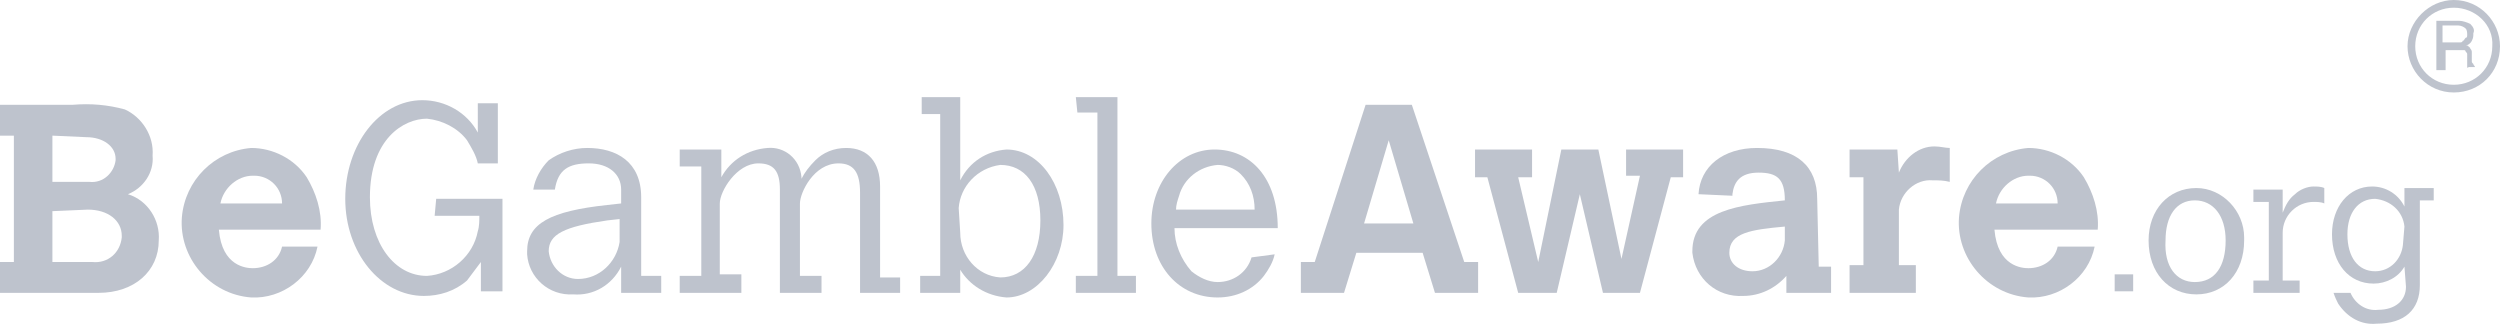 <?xml version="1.0" encoding="utf-8"?>
<!-- Generator: Adobe Illustrator 24.3.0, SVG Export Plug-In . SVG Version: 6.00 Build 0)  -->
<svg version="1.1" id="gamble-aware" xmlns="http://www.w3.org/2000/svg" xmlns:xlink="http://www.w3.org/1999/xlink" x="0px"
	 y="0px" viewBox="0 0 162.2 21.1" style="enable-background:new 0 0 162.2 21.1;" xml:space="preserve">
<style type="text/css">
	.st0{fill:#BEC3CD;}
</style>
<path id="Path_530" class="st0" d="M0,6.8h4.7c1.2-0.1,2.3,0,3.4,0.3c1.1,0.5,1.9,1.7,1.8,3c0.1,1.1-0.6,2.1-1.6,2.5
	c1.3,0.4,2.1,1.7,2,3c0,2-1.6,3.4-3.9,3.4H0v-2h0.9V8.8H0V6.8z M3.4,8.8v3h2.4c0.9,0.1,1.6-0.6,1.7-1.4v-0.1c0-0.8-0.8-1.4-1.9-1.4
	L3.4,8.8z M3.4,13.7V17H6c1,0.1,1.8-0.6,1.9-1.6c0,0,0,0,0,0v-0.1c0-1-0.9-1.7-2.2-1.7L3.4,13.7L3.4,13.7z"/>
<path id="Path_531" class="st0" d="M20.6,16c-0.4,2-2.3,3.4-4.3,3.3c-2.7-0.2-4.7-2.6-4.5-5.2c0.2-2.4,2.1-4.3,4.5-4.5
	c1.4,0,2.8,0.7,3.6,1.9c0.6,1,1,2.2,0.9,3.4h-6.6c0.2,2.4,1.8,2.5,2.2,2.5c0.9,0,1.7-0.5,1.9-1.4L20.6,16L20.6,16z M18.3,13.2
	c0-1-0.8-1.8-1.8-1.8h-0.1c-1,0-1.9,0.8-2.1,1.8L18.3,13.2L18.3,13.2z"/>
<path id="Path_532" class="st0" d="M28.3,12.9h4.3v6h-1.4v-1.9c-0.3,0.4-0.6,0.8-0.9,1.2c-0.8,0.7-1.8,1-2.8,1
	c-2.8,0-5.1-2.8-5.1-6.3s2.2-6.4,5-6.4c1.5,0,2.9,0.8,3.6,2.1V6.7h1.3v3.9H31c-0.1-0.5-0.4-1-0.7-1.5c-0.6-0.8-1.6-1.3-2.6-1.4
	c-1.5,0-3.7,1.3-3.7,5.1c0,3,1.6,5.1,3.7,5.1c1.6-0.1,3-1.3,3.3-2.9c0.1-0.3,0.1-0.7,0.1-1h-2.9L28.3,12.9L28.3,12.9z"/>
<path id="Path_533" class="st0" d="M42.9,19h-2.6v-1.7c-0.6,1.2-1.8,1.9-3.1,1.8c-1.6,0.1-2.9-1.1-3-2.6v-0.2c0-1.8,1.5-2.6,5.2-3
	l0.9-0.1v-0.9c0-1-0.8-1.7-2.1-1.7s-2,0.4-2.2,1.7h-1.4c0.1-0.7,0.5-1.4,1-1.9c0.7-0.5,1.6-0.8,2.5-0.8c1.9,0,3.5,0.9,3.5,3.2v5.1
	h1.3L42.9,19L42.9,19z M40.3,14.2l-0.9,0.1c-2.8,0.4-3.8,0.9-3.8,2c0.1,1,0.9,1.8,1.9,1.8c1.4,0,2.5-1.1,2.7-2.4V14.2L40.3,14.2z"/>
<path id="Path_534" class="st0" d="M46.8,11.5c0.6-1.1,1.7-1.8,3-1.9c1.1-0.1,2.1,0.7,2.2,1.9c0,0,0,0,0,0.1
	c0.2-0.4,0.5-0.8,0.9-1.2c0.5-0.5,1.2-0.8,2-0.8c1.4,0,2.2,0.9,2.2,2.5v5.9h1.3V19h-2.6v-6.5c0-1.3-0.4-1.9-1.4-1.9
	c-1.6,0-2.5,1.9-2.5,2.6v4.7h1.4V19h-2.7v-6.7c0-1.2-0.4-1.7-1.4-1.7c-1.4,0-2.5,1.8-2.5,2.6v4.6h1.4V19h-4v-1.1h1.4v-7.1h-1.4V9.7
	h2.7L46.8,11.5L46.8,11.5z"/>
<path id="Path_535" class="st0" d="M59.7,6.3h2.6v5.4c0.6-1.2,1.7-1.9,3-2c2.1,0,3.7,2.2,3.7,4.9c0,2.5-1.7,4.7-3.7,4.7
	c-1.3-0.1-2.4-0.8-3-1.8V19h-2.6v-1.1h1.3V7.4h-1.2V6.3L59.7,6.3z M62.3,15.1c0,1.5,1.1,2.8,2.6,2.9c1.6,0,2.6-1.4,2.6-3.7
	s-1-3.6-2.6-3.6c-1.5,0.2-2.6,1.4-2.7,2.8L62.3,15.1L62.3,15.1z"/>
<path id="Path_536" class="st0" d="M69.8,6.3h2.7v11.6h1.2V19h-3.9v-1.1h1.4V7.3h-1.3L69.8,6.3L69.8,6.3z"/>
<path id="Path_537" class="st0" d="M82.7,16.5c-0.1,0.5-0.4,1-0.7,1.4c-0.7,0.9-1.8,1.4-3,1.4c-2.5,0-4.3-2-4.3-4.8
	c0-2.7,1.8-4.8,4.1-4.8s4.1,1.8,4.1,5.1h-6.7c0,1,0.4,2,1.1,2.8c0.5,0.4,1.1,0.7,1.7,0.7c1,0,1.9-0.6,2.2-1.6L82.7,16.5z M81.4,13.6
	c0-0.9-0.3-1.7-0.9-2.3c-0.4-0.4-1-0.6-1.5-0.6c-1.2,0.1-2.2,0.9-2.5,2c-0.1,0.3-0.2,0.6-0.2,0.9L81.4,13.6z"/>
<path id="Path_538" class="st0" d="M88.6,6.8h3l3.4,10.2h0.9v2h-2.8l-0.8-2.6H88L87.2,19h-2.8v-2h0.9L88.6,6.8z M90.1,9.1l-1.6,5.4
	h3.2L90.1,9.1z"/>
<path id="Path_539" class="st0" d="M95.7,9.7h3.7v1.8h-0.9l1.3,5.5l1.5-7.3h2.4l1.5,7.1l1.2-5.4h-0.9V9.7h3.7v1.8h-0.8l-2,7.5H104
	l-1.5-6.4L101,19h-2.5l-2-7.5h-0.8L95.7,9.7L95.7,9.7z"/>
<path id="Path_540" class="st0" d="M118,17.3h0.8V19h-2.9v-1.1c-0.7,0.8-1.7,1.3-2.8,1.3c-1.7,0.1-3.1-1.1-3.3-2.8c0,0,0-0.1,0-0.1
	c0-2.7,3.1-3,6-3.3c0-1.4-0.5-1.8-1.7-1.8s-1.6,0.6-1.7,1.4v0.1l-2.2-0.1c0.1-1.8,1.6-3,3.8-3c2.6,0,3.9,1.2,3.9,3.3L118,17.3
	L118,17.3z M115.8,14.7c-2.2,0.2-3.6,0.4-3.6,1.7c0,0.7,0.6,1.2,1.5,1.2c1.1,0,2-0.9,2.1-2L115.8,14.7L115.8,14.7z"/>
<path id="Path_541" class="st0" d="M123.2,11.2c0.4-1,1.3-1.7,2.3-1.7c0.4,0,0.7,0.1,1,0.1v2.2c-0.4-0.1-0.7-0.1-1.1-0.1
	c-1.1-0.1-2.1,0.8-2.2,1.9v3.6h1.1V19H120v-1.8h0.9v-5.7H120V9.7h3.1L123.2,11.2z"/>
<path id="Path_542" class="st0" d="M135.9,16c-0.4,2-2.3,3.4-4.3,3.3c-2.7-0.2-4.7-2.6-4.5-5.2c0.2-2.4,2.1-4.3,4.5-4.5
	c1.4,0,2.8,0.7,3.6,1.9c0.6,1,1,2.2,0.9,3.4h-6.7c0.2,2.4,1.8,2.5,2.2,2.5c0.9,0,1.7-0.5,1.9-1.4L135.9,16L135.9,16z M133.5,13.2
	c0-1-0.8-1.8-1.8-1.8h-0.1c-1,0-1.9,0.8-2.1,1.8L133.5,13.2L133.5,13.2z"/>
<g id="Group_336" transform="translate(158.071 1.351)">
	<path id="Path_543" class="st0" d="M1.5,0C1.7,0,2,0.1,2.2,0.2c0.2,0.2,0.3,0.4,0.2,0.6c0,0.2,0,0.3-0.1,0.5C2.2,1.5,2,1.6,1.9,1.6
		v0c0.1,0,0.2,0,0.2,0.1c0.1,0,0.1,0.1,0.1,0.1C2.3,1.9,2.3,2,2.3,2c0,0.1,0,0.1,0,0.2c0,0.1,0,0.2,0,0.2c0,0.1,0,0.2,0,0.2
		c0,0.1,0,0.1,0.1,0.2c0,0.1,0.1,0.1,0.1,0.2H2.1C2,3.1,2,3,2,3c0-0.1,0-0.1,0-0.2c0-0.1,0-0.1,0-0.2c0-0.1,0-0.2,0-0.2
		c0-0.1,0-0.1,0-0.2c0-0.1,0-0.1-0.1-0.2c0-0.1-0.1-0.1-0.1-0.1c-0.1,0-0.2,0-0.2,0h-1v1.3H0V0H1.5z M1.5,1.4c0.1,0,0.2,0,0.2-0.1
		c0.1,0,0.1-0.1,0.2-0.2C2,1.1,2,1,2,0.9c0-0.1,0-0.3-0.1-0.4C1.8,0.4,1.6,0.3,1.4,0.3h-1v1.1h0.9C1.4,1.4,1.5,1.4,1.5,1.4L1.5,1.4z
		"/>
</g>
<path id="Path_544" class="st0" d="M159.2,6c-1.7,0-3-1.4-3-3s1.4-3,3-3c1.7,0,3,1.4,3,3C162.2,4.7,160.9,6,159.2,6L159.2,6z
	 M159.2,0.5c-1.4,0-2.5,1.1-2.5,2.5c0,1.4,1.1,2.5,2.5,2.5c1.4,0,2.5-1.1,2.5-2.5C161.8,1.6,160.6,0.5,159.2,0.5
	C159.2,0.5,159.2,0.5,159.2,0.5L159.2,0.5z"/>
<path id="Path_545" class="st0" d="M137.2,17.8h1.2v1.1h-1.2V17.8z"/>
<path id="Path_546" class="st0" d="M139.4,15.6c0-2,1.3-3.4,3.1-3.4c1.7,0,3.1,1.5,3.1,3.2c0,0.1,0,0.1,0,0.2c0,2.1-1.3,3.5-3.1,3.5
	S139.4,17.7,139.4,15.6z M142.4,18.3c1.3,0,2-1,2-2.7c0-1.6-0.8-2.6-2-2.6c-1.2,0-1.9,1-1.9,2.6C140.4,17.3,141.2,18.3,142.4,18.3
	L142.4,18.3z"/>
<path id="Path_547" class="st0" d="M148.1,13.8c0.2-0.5,0.4-0.9,0.8-1.2c0.3-0.3,0.8-0.5,1.2-0.5c0.2,0,0.5,0,0.7,0.1v1
	c-0.2-0.1-0.5-0.1-0.7-0.1c-1.1,0-2,0.9-2,2v3.1h1.1v0.8h-3v-0.8h1v-5.1h-1v-0.8h1.9L148.1,13.8z"/>
<path id="Path_548" class="st0" d="M156,17.3c-0.4,0.7-1.2,1.1-2,1.1c-1.6,0-2.7-1.3-2.7-3.2c0-1.8,1.1-3.1,2.6-3.1
	c0.9,0,1.7,0.5,2.1,1.3v-1.2h1.9v0.8H157v5.5c0,1.6-1,2.5-2.8,2.5c-1,0.1-1.9-0.4-2.5-1.3c-0.1-0.2-0.2-0.4-0.3-0.7h1.1
	c0.3,0.7,1,1.2,1.8,1.1c1.1,0,1.8-0.6,1.8-1.5L156,17.3z M156,14.7c-0.1-1-0.9-1.7-1.9-1.8c-1.1,0-1.8,0.9-1.8,2.3
	c0,1.5,0.7,2.4,1.8,2.4c1,0,1.7-0.8,1.8-1.7L156,14.7z"/>
</svg>
